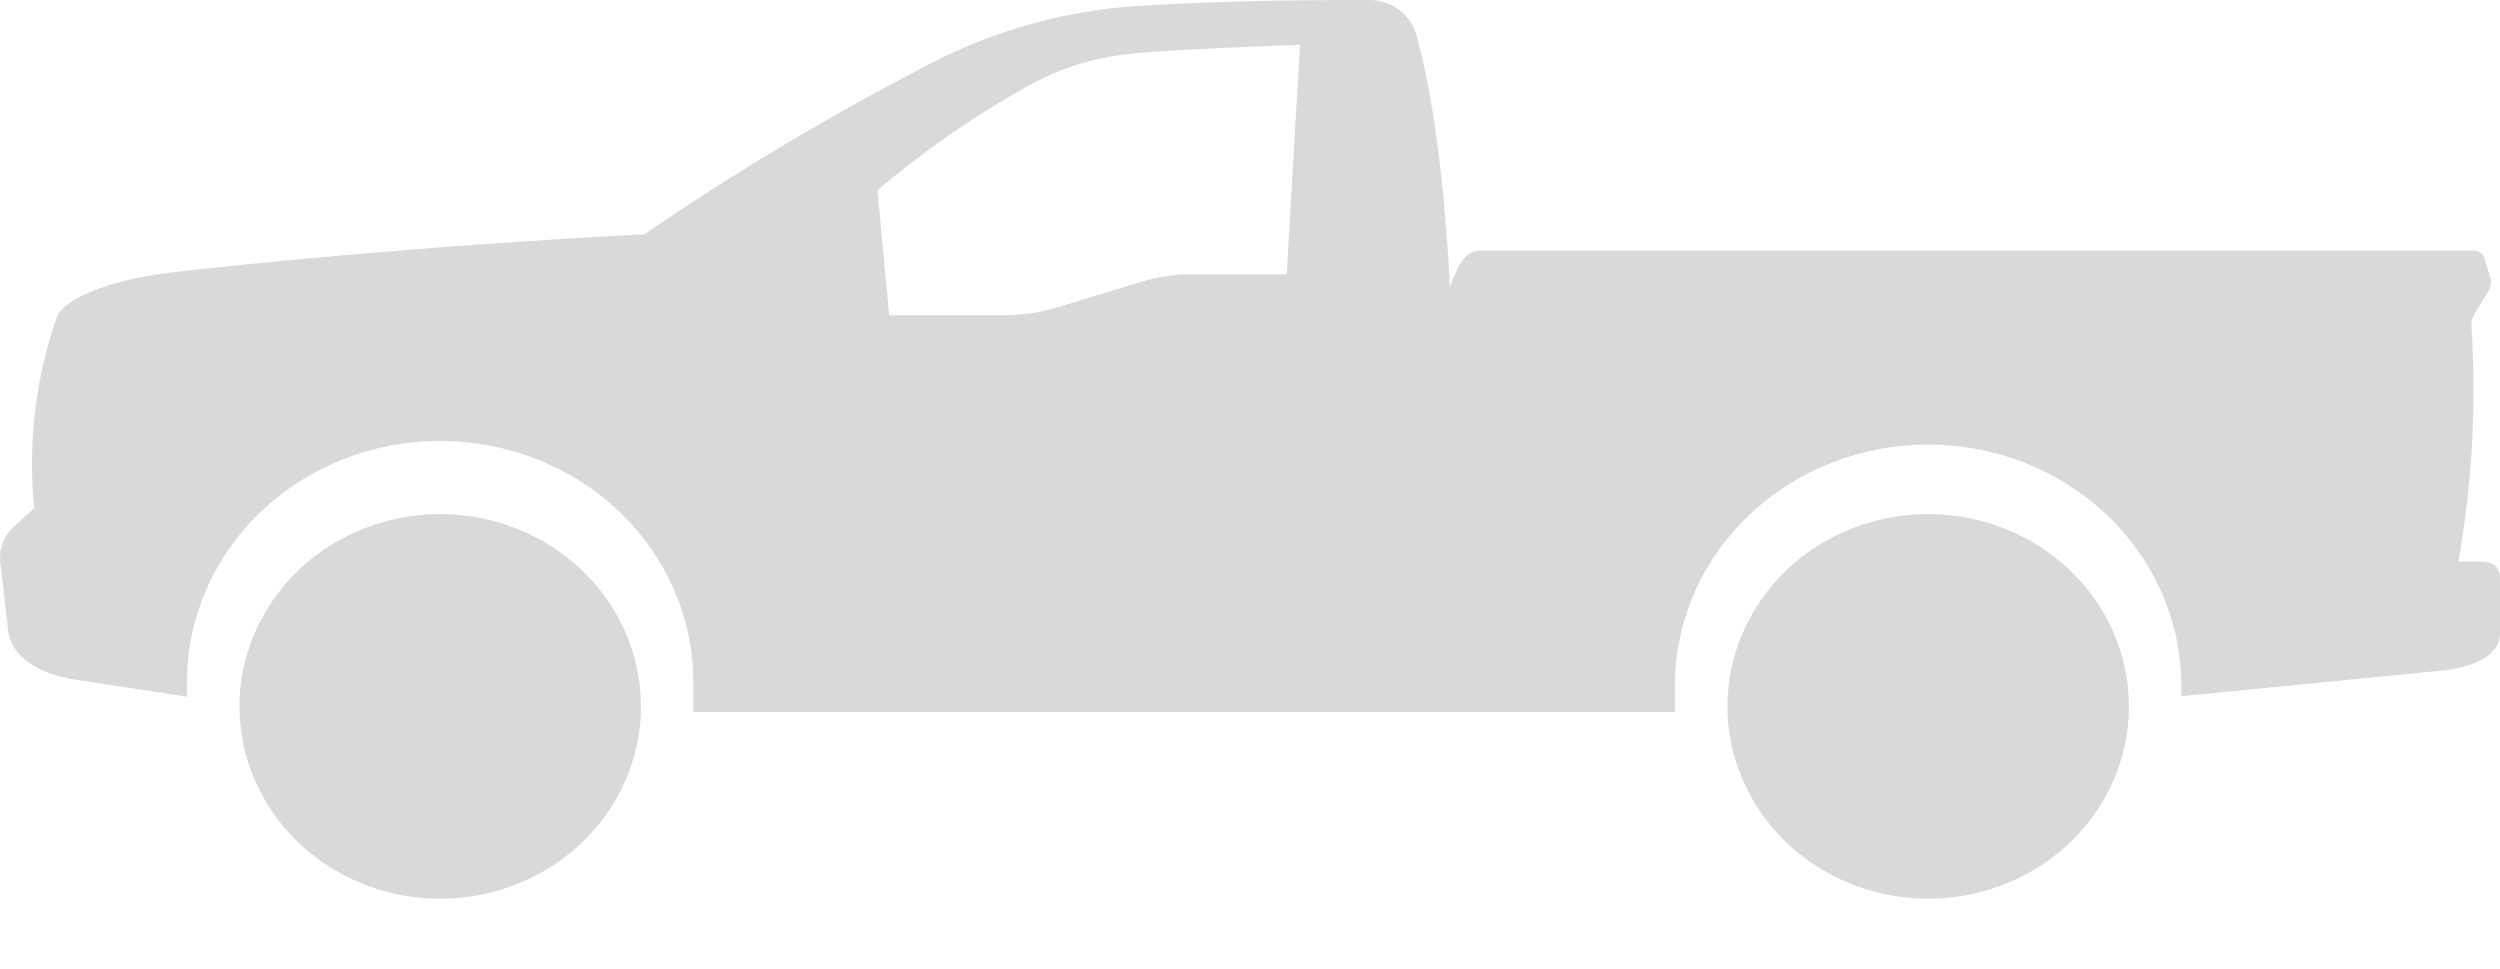 <svg width="80" height="31" viewBox="0 0 80 31" fill="none" xmlns="http://www.w3.org/2000/svg">
<path d="M79.357 17.97H78.668C79.109 15.482 79.249 12.953 79.085 10.435C79.076 10.3 79.109 10.165 79.181 10.048L79.63 9.321C79.67 9.256 79.696 9.183 79.706 9.108C79.716 9.033 79.71 8.957 79.689 8.884L79.5 8.263C79.479 8.192 79.435 8.13 79.374 8.085C79.312 8.041 79.237 8.017 79.16 8.016H47.434C46.944 8.016 46.74 8.268 46.396 9.179C46.227 5.776 45.83 2.902 45.315 1.094C45.227 0.781 45.033 0.504 44.763 0.306C44.493 0.108 44.162 0 43.821 0C40.991 0 39.046 0.041 36.565 0.18C34.229 0.309 31.95 0.922 29.888 1.976C26.677 3.625 23.582 5.469 20.621 7.497C13.612 7.857 7.64 8.466 5.527 8.714C3.188 8.987 1.984 9.673 1.818 10.151C1.132 12.117 0.886 14.197 1.095 16.259L0.435 16.861C0.278 17.004 0.158 17.179 0.084 17.373C0.011 17.567 -0.015 17.775 0.009 17.98L0.262 20.183C0.331 20.799 0.911 21.52 2.439 21.755L5.982 22.294V21.823C5.982 19.777 6.836 17.815 8.355 16.368C9.874 14.922 11.935 14.109 14.083 14.109C16.232 14.109 18.293 14.922 19.812 16.368C21.331 17.815 22.185 19.777 22.185 21.823V22.786H53.596V21.823C53.629 19.797 54.496 17.865 56.012 16.443C57.528 15.022 59.571 14.225 61.698 14.225C63.826 14.225 65.868 15.022 67.384 16.443C68.9 17.865 69.768 19.797 69.801 21.823V22.278L78.134 21.459C79.402 21.333 80 20.841 80 20.271V18.579C80.002 18.135 79.823 17.97 79.357 17.97ZM41.174 8.776H38.169C37.597 8.776 37.029 8.861 36.486 9.028L33.833 9.836C33.289 10.002 32.721 10.086 32.15 10.086H28.454L28.077 6.089C29.509 4.873 31.06 3.79 32.709 2.855C34.191 2.012 35.282 1.777 36.884 1.658C38.442 1.552 40.02 1.491 41.6 1.435L41.174 8.776Z" fill="#D9D9D9"/>
<path d="M20.02 24.96C21.377 21.82 19.821 18.22 16.544 16.919C13.267 15.619 9.51 17.11 8.153 20.25C6.795 23.39 8.352 26.99 11.629 28.291C14.905 29.591 18.662 28.1 20.02 24.96Z" fill="#D9D9D9"/>
<path d="M64.16 28.29C67.437 26.989 68.993 23.389 67.635 20.249C66.278 17.109 62.521 15.618 59.244 16.918C55.968 18.219 54.411 21.819 55.769 24.959C57.126 28.099 60.883 29.59 64.16 28.29Z" fill="#D9D9D9"/>
</svg>
